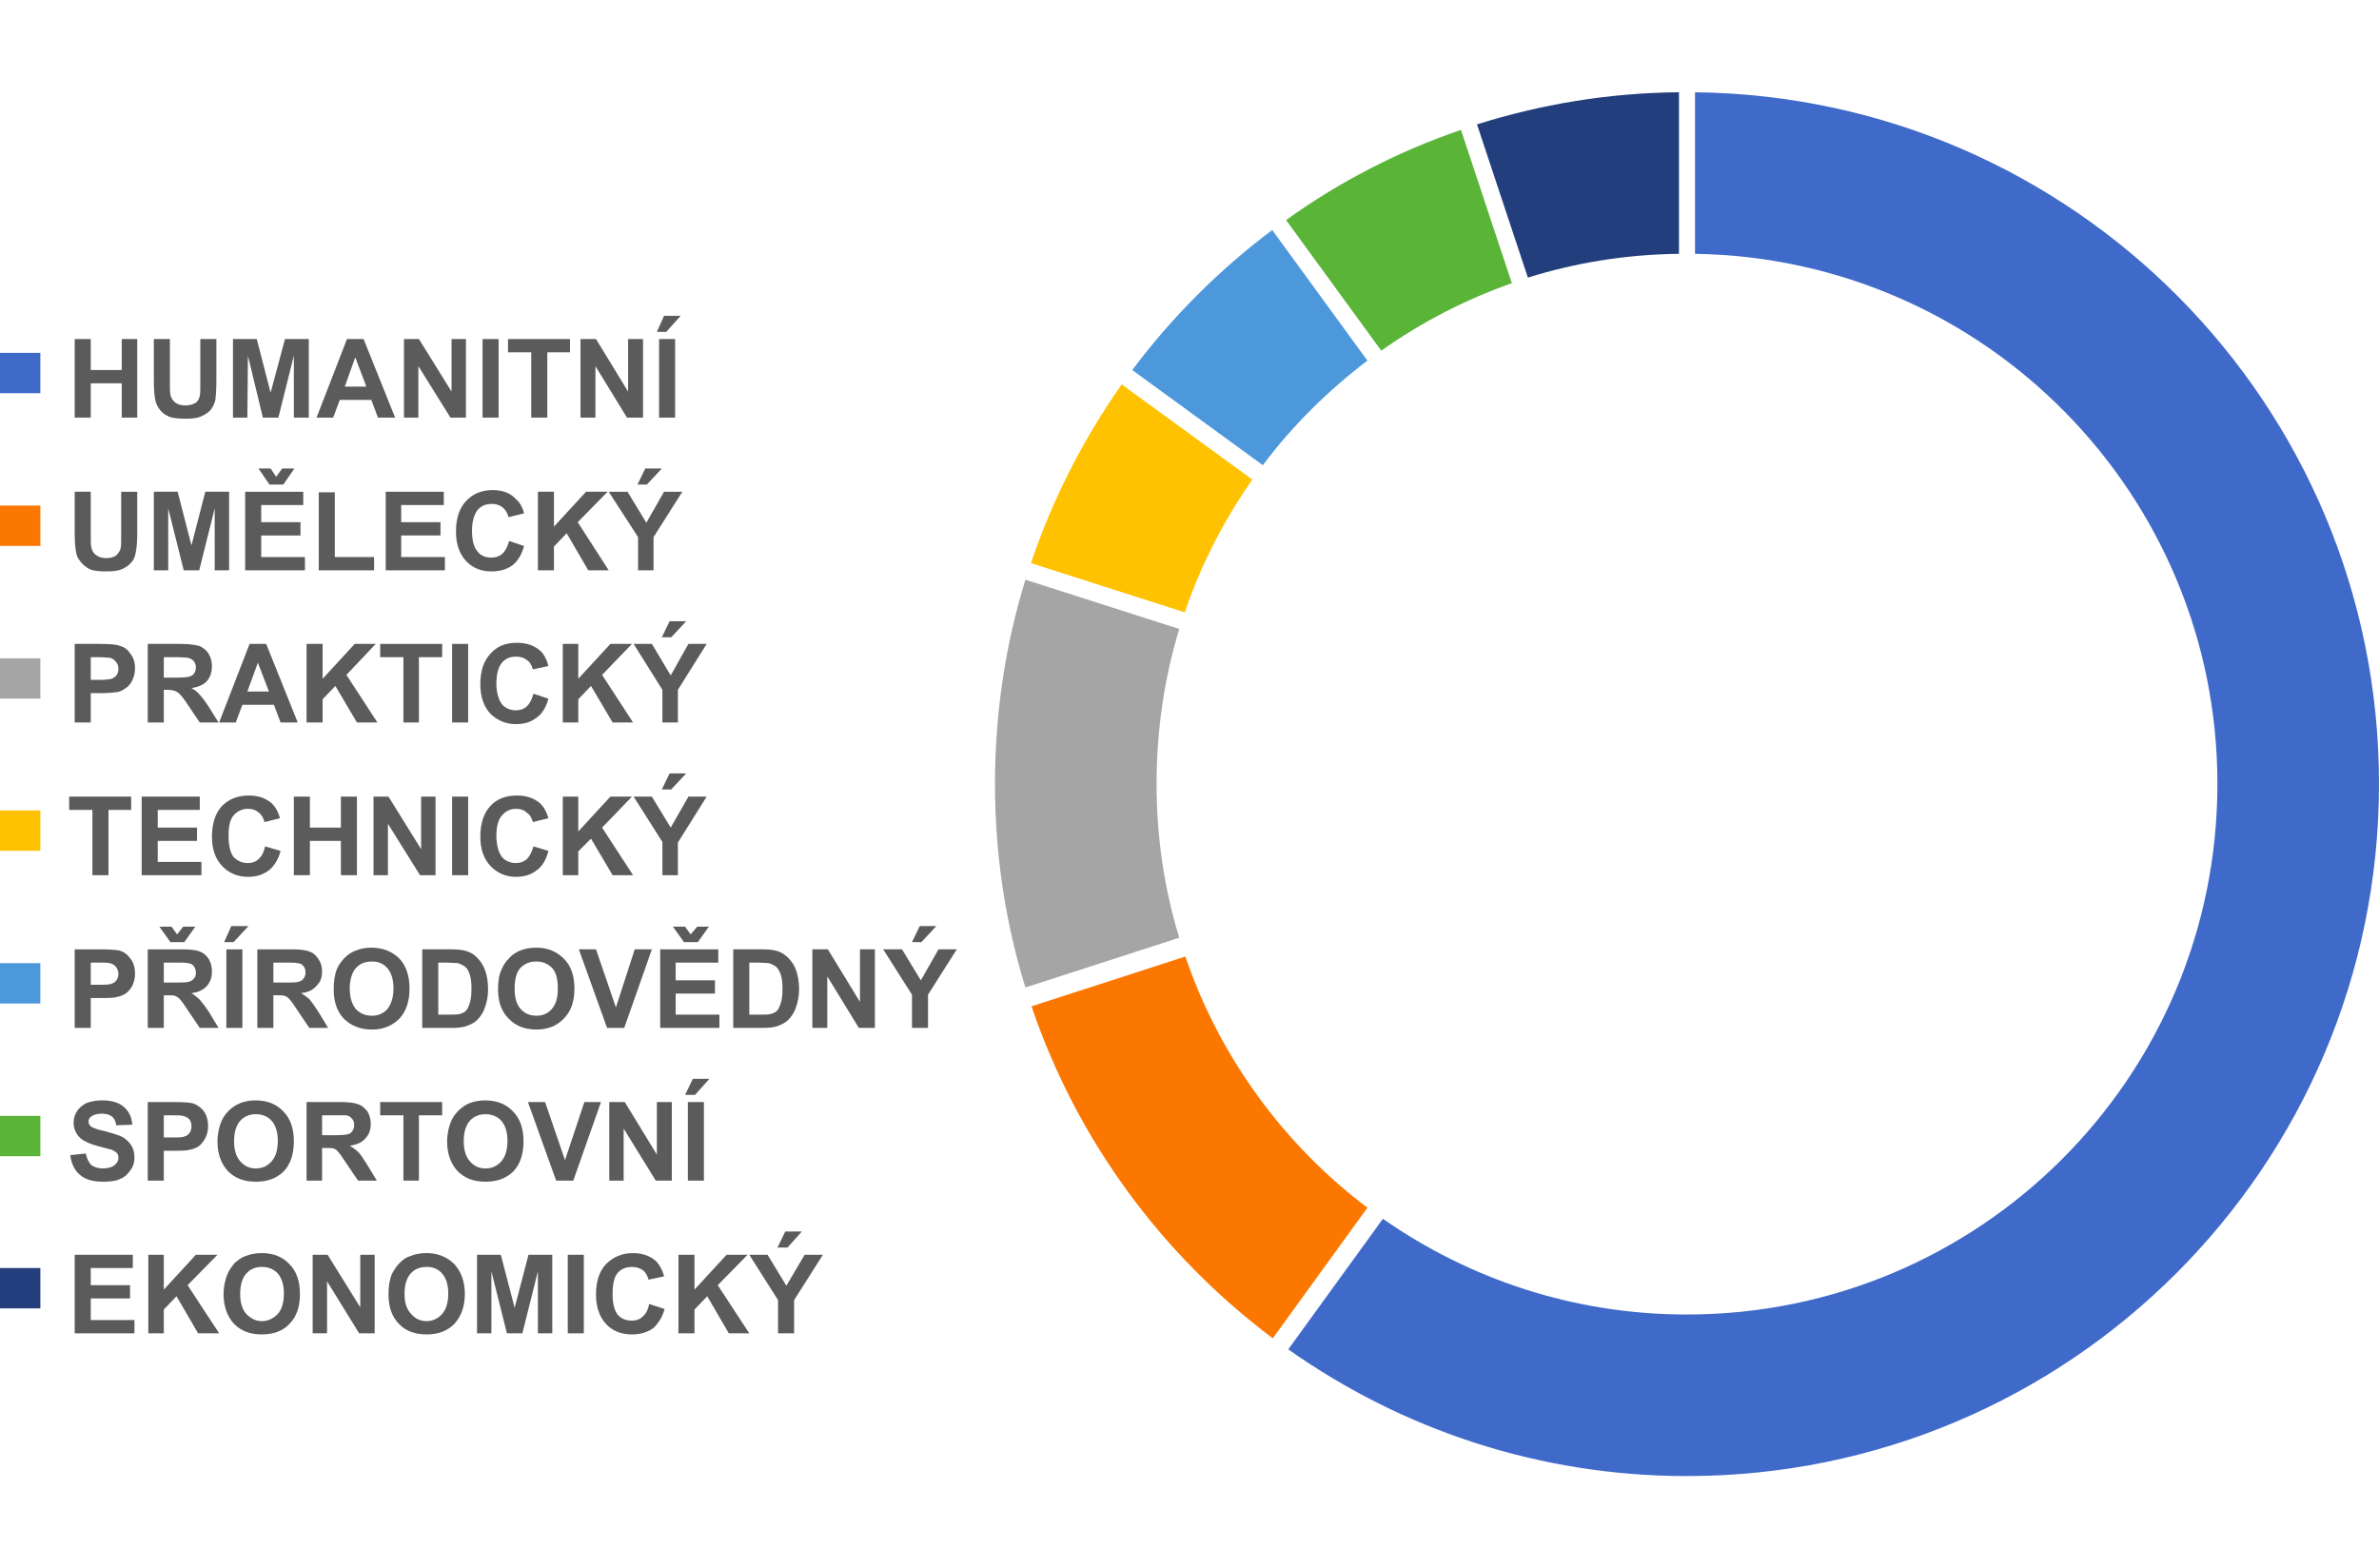 <?xml version="1.0" encoding="utf-8"?>
<!-- Generator: Adobe Illustrator 15.1.0, SVG Export Plug-In . SVG Version: 6.00 Build 0)  -->
<!DOCTYPE svg PUBLIC "-//W3C//DTD SVG 1.1//EN" "http://www.w3.org/Graphics/SVG/1.1/DTD/svg11.dtd">
<svg version="1.1" id="Vrstva_1" xmlns="http://www.w3.org/2000/svg" xmlns:xlink="http://www.w3.org/1999/xlink" x="0px" y="0px"
	 width="364px" height="240px" viewBox="1967.5 1297.5 364 240" enable-background="new 1967.5 1297.5 364 240"
	 xml:space="preserve">
<g id="Vrstva_x0020_1">
	<g id="_2736372043632">
		<g>
			<path fill="#223E7C" d="M2193.487,1316.53c9.737-3.048,20.067-4.826,30.905-4.911v24.724c-8.044,0.085-15.834,1.355-23.115,3.641
				L2193.487,1316.53z"/>
			<path fill="#59B438" d="M2164.276,1331.178c8.128-5.842,17.104-10.5,26.756-13.801l7.789,23.454
				c-7.196,2.54-13.886,6.012-19.981,10.33L2164.276,1331.178z"/>
			<path fill="#4D98DB" d="M2140.737,1354.124c6.097-8.128,13.294-15.326,21.422-21.422l14.563,19.982
				c-6.012,4.572-11.431,9.906-16.003,16.003L2140.737,1354.124z"/>
			<path fill="#FFC200" d="M2125.242,1383.674c3.302-9.822,8.044-19.051,13.886-27.349l19.982,14.563
				c-4.318,6.181-7.875,13.04-10.33,20.321L2125.242,1383.674z"/>
			<path fill="#A5A5A5" d="M2124.395,1448.616c-3.048-9.821-4.657-20.32-4.657-31.159c0-10.838,1.609-21.421,4.657-31.243
				l23.539,7.536c-2.286,7.536-3.472,15.495-3.472,23.708c0,8.213,1.186,16.087,3.472,23.539L2124.395,1448.616z"/>
			<path fill="#FB7700" d="M2162.243,1502.298c-16.935-12.7-29.974-30.313-36.917-50.803l23.538-7.62
				c5.25,15.41,15.072,28.788,27.857,38.44L2162.243,1502.298z"/>
			<path fill="#406ACA" d="M2226.847,1311.619c57.915,0.677,104.653,47.754,104.653,105.838
				c0,58.507-47.416,105.923-105.923,105.923c-22.692,0-43.69-7.197-60.964-19.39l14.479-19.982
				c13.208,9.229,29.211,14.648,46.484,14.648c44.875,0,81.199-36.324,81.199-81.2c0-44.367-35.646-80.437-79.93-81.115V1311.619z"
				/>
		</g>
		<g>
			<rect x="1967.5" y="1351.499" fill="#406ACA" width="6.174" height="6.174"/>
			<rect x="1967.5" y="1374.868" fill="#FB7700" width="6.174" height="6.174"/>
			<rect x="1967.5" y="1398.237" fill="#A5A5A5" width="6.174" height="6.174"/>
			<rect x="1967.5" y="1421.521" fill="#FFC200" width="6.174" height="6.174"/>
			<rect x="1967.5" y="1444.891" fill="#4D98DB" width="6.174" height="6.174"/>
			<rect x="1967.5" y="1468.26" fill="#59B438" width="6.174" height="6.174"/>
			<rect x="1967.5" y="1491.545" fill="#223E7C" width="6.174" height="6.174"/>
		</g>
		<polygon fill="#5B5B5B" points="1978.931,1361.406 1978.931,1349.382 1981.386,1349.382 1981.386,1354.124 1986.128,1354.124 
			1986.128,1349.382 1988.499,1349.382 1988.499,1361.406 1986.128,1361.406 1986.128,1356.156 1981.386,1356.156 
			1981.386,1361.406 		"/>
		<path id="_x31_" fill="#5B5B5B" d="M1991.039,1349.382h2.456v6.52c0,1.016,0,1.693,0.084,2.032
			c0.084,0.423,0.339,0.847,0.762,1.186c0.338,0.254,0.847,0.423,1.524,0.423s1.186-0.169,1.609-0.423
			c0.338-0.254,0.508-0.678,0.593-1.016c0.084-0.423,0.084-1.101,0.084-2.032v-6.689h2.456v6.35c0,1.439-0.085,2.456-0.169,3.048
			c-0.169,0.593-0.423,1.101-0.762,1.524c-0.338,0.339-0.847,0.678-1.439,0.932s-1.354,0.338-2.286,0.338
			c-1.101,0-2.032-0.084-2.625-0.338s-1.016-0.593-1.355-1.016c-0.338-0.423-0.593-0.932-0.677-1.355
			c-0.169-0.677-0.254-1.693-0.254-3.048V1349.382z"/>
		<polygon id="_x32_" fill="#5B5B5B" points="2003.147,1361.406 2003.147,1349.382 2006.787,1349.382 2008.904,1357.595 
			2011.106,1349.382 2014.746,1349.382 2014.746,1361.406 2012.461,1361.406 2012.461,1351.922 2010.09,1361.406 2007.719,1361.406 
			2005.433,1351.922 2005.348,1361.406 		"/>
		<path id="_x33_" fill="#5B5B5B" d="M2027.955,1361.406h-2.625l-1.016-2.709h-4.826l-1.016,2.709h-2.54l4.657-12.023h2.54
			L2027.955,1361.406z M2023.552,1356.664l-1.693-4.488l-1.609,4.488H2023.552z"/>
		<polygon id="_x34_" fill="#5B5B5B" points="2029.31,1361.406 2029.31,1349.382 2031.596,1349.382 2036.592,1357.426 
			2036.592,1349.382 2038.793,1349.382 2038.793,1361.406 2036.422,1361.406 2031.511,1353.531 2031.511,1361.406 		"/>
		<polygon id="_x35_" fill="#5B5B5B" points="2041.333,1361.406 2041.333,1349.382 2043.789,1349.382 2043.789,1361.406 		"/>
		<polygon id="_x36_" fill="#5B5B5B" points="2048.784,1361.406 2048.784,1351.415 2045.228,1351.415 2045.228,1349.382 
			2054.711,1349.382 2054.711,1351.415 2051.24,1351.415 2051.24,1361.406 		"/>
		<polygon id="_x37_" fill="#5B5B5B" points="2056.32,1361.406 2056.32,1349.382 2058.691,1349.382 2063.602,1357.426 
			2063.602,1349.382 2065.888,1349.382 2065.888,1361.406 2063.432,1361.406 2058.606,1353.531 2058.606,1361.406 		"/>
		<path id="_x38_" fill="#5B5B5B" d="M2068.343,1361.406v-12.023h2.456v12.023H2068.343z M2068.005,1348.282l1.101-2.456h2.54
			l-2.201,2.456H2068.005z"/>
		<path id="_x39_" fill="#5B5B5B" d="M1978.931,1372.751h2.456v6.52c0,1.016,0,1.693,0.084,1.948
			c0.084,0.508,0.339,0.931,0.677,1.185c0.423,0.339,0.932,0.508,1.609,0.508s1.186-0.169,1.524-0.423
			c0.339-0.339,0.593-0.678,0.677-1.101c0.085-0.338,0.085-1.016,0.085-2.032v-6.604h2.456v6.266c0,1.439-0.085,2.456-0.254,3.133
			c-0.084,0.593-0.338,1.101-0.677,1.439c-0.338,0.423-0.847,0.762-1.439,1.016s-1.354,0.338-2.286,0.338
			c-1.185,0-2.032-0.084-2.625-0.338c-0.593-0.339-1.016-0.677-1.355-1.101c-0.338-0.424-0.593-0.847-0.677-1.271
			c-0.169-0.762-0.254-1.778-0.254-3.048V1372.751z"/>
		<polygon id="_x31_0" fill="#5B5B5B" points="1991.039,1384.775 1991.039,1372.751 1994.679,1372.751 1996.796,1380.964 
			1998.913,1372.751 2002.554,1372.751 2002.554,1384.775 2000.352,1384.775 2000.352,1375.292 1997.982,1384.775 
			1995.611,1384.775 1993.24,1375.292 1993.24,1384.775 		"/>
		<path id="_x31_1" fill="#5B5B5B" d="M2005.01,1384.775v-12.023h8.89v2.032h-6.435v2.625h6.011v2.032h-6.011v3.302h6.689v2.032
			H2005.01z M2007.042,1369.195h1.862l0.847,1.27l0.931-1.27h1.863l-1.693,2.456h-2.117L2007.042,1369.195z"/>
		<polygon id="_x31_2" fill="#5B5B5B" points="2016.271,1384.775 2016.271,1372.836 2018.726,1372.836 2018.726,1382.743 
			2024.738,1382.743 2024.738,1384.775 		"/>
		<polygon id="_x31_3" fill="#5B5B5B" points="2026.516,1384.775 2026.516,1372.751 2035.406,1372.751 2035.406,1374.784 
			2028.886,1374.784 2028.886,1377.408 2034.898,1377.408 2034.898,1379.44 2028.886,1379.44 2028.886,1382.743 2035.575,1382.743 
			2035.575,1384.775 		"/>
		<path id="_x31_4" fill="#5B5B5B" d="M2045.397,1380.287l2.286,0.762c-0.338,1.27-0.931,2.286-1.778,2.963
			c-0.847,0.593-1.863,0.931-3.218,0.931c-1.524,0-2.878-0.508-3.895-1.608c-1.016-1.101-1.524-2.625-1.524-4.488
			c0-2.032,0.508-3.556,1.524-4.657s2.371-1.693,4.064-1.693c1.524,0,2.709,0.423,3.556,1.354c0.593,0.508,1.016,1.186,1.27,2.202
			l-2.371,0.593c-0.169-0.678-0.508-1.186-0.931-1.524c-0.423-0.338-1.016-0.508-1.609-0.508c-0.932,0-1.609,0.254-2.202,0.931
			c-0.508,0.678-0.847,1.694-0.847,3.133c0,1.524,0.254,2.541,0.847,3.218c0.508,0.677,1.27,0.931,2.117,0.931
			c0.678,0,1.186-0.169,1.694-0.593C2044.805,1381.811,2045.143,1381.219,2045.397,1380.287z"/>
		<polygon id="_x31_5" fill="#5B5B5B" points="2049.801,1384.775 2049.801,1372.751 2052.256,1372.751 2052.256,1378.086 
			2057.167,1372.751 2060.469,1372.751 2055.897,1377.408 2060.638,1384.775 2057.505,1384.775 2054.203,1379.102 
			2052.256,1381.134 2052.256,1384.775 		"/>
		<path id="_x31_6" fill="#5B5B5B" d="M2065.126,1384.775v-5.081l-4.488-6.943h2.879l2.879,4.742l2.709-4.742h2.794l-4.403,6.943
			v5.081H2065.126z M2065.041,1371.651l1.185-2.456h2.54l-2.286,2.456H2065.041z"/>
		<path id="_x31_7" fill="#5B5B5B" d="M1978.931,1408.059v-12.023h3.895c1.439,0,2.456,0.084,2.879,0.254
			c0.678,0.169,1.27,0.508,1.693,1.186c0.508,0.592,0.762,1.354,0.762,2.286c0,0.762-0.169,1.355-0.423,1.863
			c-0.254,0.508-0.593,0.932-1.016,1.186c-0.423,0.339-0.847,0.508-1.27,0.593c-0.593,0.084-1.439,0.169-2.54,0.169h-1.524v4.487
			H1978.931z M1981.386,1398.068v3.472h1.27c1.016,0,1.608-0.084,1.947-0.169c0.339-0.169,0.593-0.338,0.762-0.593
			c0.169-0.254,0.254-0.593,0.254-0.931c0-0.508-0.169-0.847-0.423-1.101c-0.254-0.339-0.508-0.508-0.932-0.593
			c-0.254,0-0.847-0.085-1.778-0.085H1981.386z"/>
		<path id="_x31_8" fill="#5B5B5B" d="M1990.107,1408.059v-12.023h5.165c1.27,0,2.202,0.169,2.794,0.338
			c0.508,0.254,1.016,0.593,1.354,1.186c0.339,0.508,0.508,1.186,0.508,1.863c0,0.931-0.254,1.693-0.762,2.286
			c-0.508,0.593-1.355,0.931-2.371,1.101c0.508,0.254,0.932,0.593,1.271,1.016c0.338,0.339,0.847,1.016,1.439,1.947l1.439,2.286
			h-2.878l-1.778-2.625c-0.593-0.932-1.016-1.439-1.27-1.693c-0.254-0.254-0.508-0.423-0.762-0.508
			c-0.254-0.084-0.677-0.169-1.185-0.169h-0.508v4.996H1990.107z M1992.563,1401.201h1.778c1.185,0,1.863-0.084,2.201-0.169
			c0.254-0.085,0.508-0.254,0.677-0.508c0.169-0.254,0.254-0.593,0.254-0.931c0-0.423-0.169-0.678-0.339-0.932
			c-0.254-0.254-0.508-0.423-0.931-0.508c-0.169,0-0.762-0.085-1.778-0.085h-1.863V1401.201z"/>
		<path id="_x31_9" fill="#5B5B5B" d="M2013.053,1408.059h-2.625l-1.016-2.709h-4.826l-1.016,2.709h-2.54l4.657-12.023h2.54
			L2013.053,1408.059z M2008.65,1403.318l-1.693-4.403l-1.609,4.403H2008.65z"/>
		<polygon id="_x32_0" fill="#5B5B5B" points="2014.408,1408.059 2014.408,1396.036 2016.864,1396.036 2016.864,1401.37 
			2021.774,1396.036 2024.992,1396.036 2020.504,1400.777 2025.246,1408.059 2022.113,1408.059 2018.811,1402.471 
			2016.864,1404.503 2016.864,1408.059 		"/>
		<polygon id="_x32_1" fill="#5B5B5B" points="2029.225,1408.059 2029.225,1398.068 2025.669,1398.068 2025.669,1396.036 
			2035.152,1396.036 2035.152,1398.068 2031.596,1398.068 2031.596,1408.059 		"/>
		<polygon id="_x32_2" fill="#5B5B5B" points="2036.677,1408.059 2036.677,1396.036 2039.132,1396.036 2039.132,1408.059 		"/>
		<path id="_x32_3" fill="#5B5B5B" d="M2049.123,1403.656l2.286,0.762c-0.338,1.27-0.931,2.286-1.778,2.879
			c-0.847,0.677-1.863,1.016-3.218,1.016c-1.524,0-2.879-0.592-3.895-1.608c-1.016-1.101-1.524-2.625-1.524-4.488
			c0-2.032,0.508-3.556,1.524-4.657c1.016-1.186,2.371-1.693,4.064-1.693c1.524,0,2.709,0.423,3.641,1.27
			c0.508,0.508,0.931,1.27,1.185,2.286l-2.371,0.508c-0.169-0.593-0.423-1.101-0.932-1.439c-0.423-0.338-1.016-0.508-1.608-0.508
			c-0.932,0-1.609,0.254-2.202,0.931c-0.508,0.593-0.847,1.694-0.847,3.133c0,1.439,0.339,2.541,0.847,3.218
			c0.508,0.593,1.27,0.931,2.117,0.931c0.678,0,1.186-0.169,1.693-0.593C2048.53,1405.18,2048.869,1404.588,2049.123,1403.656z"/>
		<polygon id="_x32_4" fill="#5B5B5B" points="2053.611,1408.059 2053.611,1396.036 2055.981,1396.036 2055.981,1401.37 
			2060.892,1396.036 2064.195,1396.036 2059.622,1400.777 2064.364,1408.059 2061.231,1408.059 2057.929,1402.471 
			2055.981,1404.503 2055.981,1408.059 		"/>
		<path id="_x32_5" fill="#5B5B5B" d="M2068.851,1408.059v-4.996l-4.403-7.027h2.794l2.879,4.826l2.709-4.826h2.794l-4.403,7.027
			v4.996H2068.851z M2068.766,1395.02l1.186-2.456h2.54l-2.286,2.456H2068.766z"/>
		<polygon id="_x32_6" fill="#5B5B5B" points="1981.64,1431.429 1981.64,1421.438 1978.084,1421.438 1978.084,1419.405 
			1987.567,1419.405 1987.567,1421.438 1984.096,1421.438 1984.096,1431.429 		"/>
		<polygon id="_x32_7" fill="#5B5B5B" points="1989.176,1431.429 1989.176,1419.405 1998.067,1419.405 1998.067,1421.438 
			1991.632,1421.438 1991.632,1424.146 1997.643,1424.146 1997.643,1426.179 1991.632,1426.179 1991.632,1429.396 
			1998.321,1429.396 1998.321,1431.429 		"/>
		<path id="_x32_8" fill="#5B5B5B" d="M2008.057,1427.025l2.371,0.678c-0.339,1.354-1.016,2.37-1.778,2.963
			c-0.847,0.678-1.947,1.017-3.217,1.017c-1.609,0-2.963-0.593-3.979-1.693s-1.524-2.54-1.524-4.488
			c0-1.947,0.508-3.556,1.524-4.656c1.101-1.101,2.456-1.609,4.149-1.609c1.439,0,2.625,0.424,3.556,1.271
			c0.508,0.508,0.931,1.27,1.185,2.201l-2.371,0.593c-0.169-0.593-0.423-1.101-0.847-1.439c-0.508-0.423-1.016-0.593-1.693-0.593
			c-0.847,0-1.609,0.339-2.202,1.017c-0.508,0.593-0.762,1.608-0.762,3.048c0,1.524,0.254,2.625,0.762,3.302
			c0.593,0.593,1.27,0.932,2.202,0.932c0.593,0,1.186-0.169,1.609-0.593C2007.55,1428.55,2007.888,1427.872,2008.057,1427.025z"/>
		<polygon id="_x32_9" fill="#5B5B5B" points="2012.461,1431.429 2012.461,1419.405 2014.916,1419.405 2014.916,1424.146 
			2019.657,1424.146 2019.657,1419.405 2022.113,1419.405 2022.113,1431.429 2019.657,1431.429 2019.657,1426.179 
			2014.916,1426.179 2014.916,1431.429 		"/>
		<polygon id="_x33_0" fill="#5B5B5B" points="2024.653,1431.429 2024.653,1419.405 2026.939,1419.405 2031.935,1427.449 
			2031.935,1419.405 2034.136,1419.405 2034.136,1431.429 2031.765,1431.429 2026.855,1423.554 2026.855,1431.429 		"/>
		<polygon id="_x33_1" fill="#5B5B5B" points="2036.677,1431.429 2036.677,1419.405 2039.132,1419.405 2039.132,1431.429 		"/>
		<path id="_x33_2" fill="#5B5B5B" d="M2049.123,1427.025l2.286,0.678c-0.338,1.354-0.931,2.37-1.778,2.963
			c-0.847,0.678-1.863,1.017-3.218,1.017c-1.524,0-2.879-0.593-3.895-1.693c-1.016-1.101-1.524-2.54-1.524-4.488
			c0-1.947,0.508-3.556,1.524-4.656c1.016-1.101,2.371-1.609,4.064-1.609c1.524,0,2.709,0.424,3.641,1.271
			c0.508,0.508,0.931,1.27,1.185,2.201l-2.371,0.593c-0.169-0.593-0.423-1.101-0.932-1.439c-0.423-0.423-1.016-0.593-1.608-0.593
			c-0.932,0-1.609,0.339-2.202,1.017c-0.508,0.593-0.847,1.608-0.847,3.048c0,1.524,0.339,2.625,0.847,3.302
			c0.508,0.593,1.27,0.932,2.117,0.932c0.678,0,1.186-0.169,1.693-0.593C2048.53,1428.55,2048.869,1427.872,2049.123,1427.025z"/>
		<polygon id="_x33_3" fill="#5B5B5B" points="2053.611,1431.429 2053.611,1419.405 2055.981,1419.405 2055.981,1424.739 
			2060.892,1419.405 2064.195,1419.405 2059.622,1424.146 2064.364,1431.429 2061.231,1431.429 2057.929,1425.84 2055.981,1427.787 
			2055.981,1431.429 		"/>
		<path id="_x33_4" fill="#5B5B5B" d="M2068.851,1431.429v-5.081l-4.403-6.942h2.794l2.879,4.741l2.709-4.741h2.794l-4.403,7.027
			v4.996H2068.851z M2068.766,1418.305l1.186-2.456h2.54l-2.286,2.456H2068.766z"/>
		<path id="_x33_5" fill="#5B5B5B" d="M1978.931,1454.798v-12.023h3.895c1.439,0,2.456,0.085,2.879,0.169
			c0.678,0.17,1.27,0.593,1.693,1.186c0.508,0.593,0.762,1.354,0.762,2.371c0,0.677-0.169,1.354-0.423,1.862
			s-0.593,0.847-1.016,1.186c-0.423,0.254-0.847,0.424-1.27,0.508c-0.593,0.17-1.439,0.17-2.54,0.17h-1.524v4.572H1978.931z
			 M1981.386,1444.807v3.387h1.27c1.016,0,1.608,0,1.947-0.17c0.339-0.084,0.593-0.338,0.762-0.592
			c0.169-0.255,0.254-0.593,0.254-0.932c0-0.424-0.169-0.763-0.423-1.101c-0.254-0.254-0.508-0.424-0.932-0.509
			c-0.254-0.084-0.847-0.084-1.778-0.084H1981.386z"/>
		<path id="_x33_6" fill="#5B5B5B" d="M1990.107,1454.798v-12.023h5.165c1.27,0,2.202,0.085,2.794,0.339
			c0.508,0.169,1.016,0.593,1.354,1.101c0.339,0.593,0.508,1.186,0.508,1.947c0,0.932-0.254,1.608-0.762,2.201
			c-0.508,0.593-1.355,1.017-2.371,1.101c0.508,0.339,0.932,0.678,1.271,1.017c0.338,0.423,0.847,1.016,1.439,1.947l1.439,2.371
			h-2.878l-1.778-2.625c-0.593-0.932-1.016-1.524-1.27-1.778s-0.508-0.423-0.762-0.508s-0.677-0.085-1.185-0.085h-0.508v4.996
			H1990.107z M1992.563,1447.854h1.778c1.185,0,1.863,0,2.201-0.169c0.254-0.085,0.508-0.254,0.677-0.509
			c0.169-0.169,0.254-0.508,0.254-0.847c0-0.423-0.169-0.762-0.339-1.016c-0.254-0.254-0.508-0.424-0.931-0.424
			c-0.169-0.084-0.762-0.084-1.778-0.084h-1.863V1447.854z M1991.885,1439.303h1.863l0.847,1.186l0.931-1.186h1.863l-1.693,2.371
			h-2.117L1991.885,1439.303z"/>
		<path id="_x33_7" fill="#5B5B5B" d="M2002.131,1454.798v-12.023h2.456v12.023H2002.131z M2001.792,1441.674l1.101-2.456h2.625
			l-2.286,2.456H2001.792z"/>
		<path id="_x33_8" fill="#5B5B5B" d="M2006.872,1454.798v-12.023h5.165c1.27,0,2.201,0.085,2.794,0.339
			c0.593,0.169,1.016,0.593,1.354,1.101c0.423,0.593,0.593,1.186,0.593,1.947c0,0.932-0.254,1.608-0.847,2.201
			c-0.508,0.593-1.27,1.017-2.371,1.101c0.508,0.339,1.016,0.678,1.354,1.017c0.339,0.423,0.762,1.016,1.355,1.947l1.439,2.371
			h-2.879l-1.778-2.625c-0.592-0.932-1.016-1.524-1.27-1.778c-0.254-0.254-0.423-0.423-0.762-0.508
			c-0.254-0.085-0.593-0.085-1.186-0.085h-0.508v4.996H2006.872z M2009.328,1447.854h1.778c1.186,0,1.947,0,2.202-0.169
			c0.338-0.085,0.508-0.254,0.677-0.509c0.169-0.169,0.254-0.508,0.254-0.847c0-0.423-0.084-0.762-0.339-1.016
			c-0.169-0.254-0.508-0.424-0.931-0.424c-0.169-0.084-0.762-0.084-1.693-0.084h-1.947V1447.854z"/>
		<path id="_x33_9" fill="#5B5B5B" d="M2018.557,1448.87c0-1.27,0.169-2.286,0.508-3.133c0.254-0.592,0.677-1.101,1.101-1.608
			c0.508-0.508,1.016-0.847,1.609-1.101c0.762-0.339,1.609-0.508,2.54-0.508c1.778,0,3.218,0.593,4.318,1.693
			c1.016,1.101,1.524,2.625,1.524,4.572s-0.508,3.472-1.524,4.572c-1.101,1.101-2.456,1.693-4.233,1.693
			c-1.778,0-3.218-0.593-4.318-1.693C2019.065,1452.258,2018.557,1450.818,2018.557,1448.87z M2021.012,1448.786
			c0,1.354,0.338,2.37,0.931,3.133c0.677,0.677,1.439,1.016,2.456,1.016c0.931,0,1.778-0.339,2.371-1.016
			c0.593-0.763,0.932-1.778,0.932-3.133c0-1.439-0.339-2.456-0.932-3.133c-0.593-0.678-1.354-1.017-2.371-1.017
			s-1.863,0.339-2.456,1.017C2021.351,1446.33,2021.012,1447.432,2021.012,1448.786z"/>
		<path id="_x34_0" fill="#5B5B5B" d="M2032.104,1442.774h4.403c1.016,0,1.778,0.085,2.286,0.254
			c0.677,0.169,1.354,0.593,1.778,1.101c0.508,0.508,0.932,1.186,1.186,1.947c0.254,0.763,0.423,1.693,0.423,2.794
			c0,1.017-0.169,1.863-0.423,2.625c-0.254,0.847-0.677,1.524-1.27,2.117c-0.423,0.423-1.016,0.677-1.693,0.932
			c-0.508,0.169-1.27,0.254-2.117,0.254h-4.572V1442.774z M2034.559,1444.807v7.959h1.778c0.677,0,1.186,0,1.439-0.085
			c0.423-0.085,0.762-0.254,1.016-0.508s0.423-0.678,0.593-1.186c0.169-0.508,0.254-1.271,0.254-2.201
			c0-0.932-0.085-1.609-0.254-2.117c-0.169-0.508-0.339-0.932-0.678-1.186c-0.254-0.254-0.677-0.423-1.101-0.593
			c-0.339,0-1.016-0.084-2.032-0.084H2034.559z"/>
		<path id="_x34_1" fill="#5B5B5B" d="M2043.704,1448.87c0-1.27,0.169-2.286,0.593-3.133c0.254-0.592,0.593-1.101,1.101-1.608
			c0.423-0.508,1.016-0.847,1.524-1.101c0.762-0.339,1.608-0.508,2.625-0.508c1.778,0,3.133,0.593,4.234,1.693
			c1.101,1.101,1.608,2.625,1.608,4.572s-0.508,3.472-1.608,4.572c-1.016,1.101-2.456,1.693-4.234,1.693
			c-1.778,0-3.217-0.593-4.233-1.693C2044.212,1452.258,2043.704,1450.818,2043.704,1448.87z M2046.244,1448.786
			c0,1.354,0.254,2.37,0.932,3.133c0.593,0.677,1.439,1.016,2.371,1.016c1.016,0,1.778-0.339,2.371-1.016
			c0.677-0.763,0.931-1.778,0.931-3.133c0-1.439-0.254-2.456-0.847-3.133c-0.677-0.678-1.439-1.017-2.456-1.017
			s-1.778,0.339-2.455,1.017C2046.498,1446.33,2046.244,1447.432,2046.244,1448.786z"/>
		<polygon id="_x34_2" fill="#5B5B5B" points="2060.384,1454.798 2056.066,1442.774 2058.691,1442.774 2061.739,1451.665 
			2064.618,1442.774 2067.242,1442.774 2063.009,1454.798 		"/>
		<path id="_x34_3" fill="#5B5B5B" d="M2068.512,1454.798v-12.023h8.891v2.032h-6.52v2.709h6.011v2.032h-6.011v3.218h6.689v2.032
			H2068.512z M2070.46,1439.303h1.863l0.847,1.186l1.016-1.186h1.778l-1.693,2.371h-2.117L2070.46,1439.303z"/>
		<path id="_x34_4" fill="#5B5B5B" d="M2079.689,1442.774h4.403c1.016,0,1.778,0.085,2.286,0.254
			c0.677,0.169,1.27,0.593,1.778,1.101c0.508,0.508,0.932,1.186,1.186,1.947c0.254,0.763,0.423,1.693,0.423,2.794
			c0,1.017-0.169,1.863-0.423,2.625c-0.254,0.847-0.677,1.524-1.27,2.117c-0.423,0.423-1.016,0.677-1.693,0.932
			c-0.508,0.169-1.27,0.254-2.117,0.254h-4.572V1442.774z M2082.145,1444.807v7.959h1.778c0.677,0,1.186,0,1.439-0.085
			c0.423-0.085,0.762-0.254,1.016-0.508s0.423-0.678,0.593-1.186s0.254-1.271,0.254-2.201c0-0.932-0.084-1.609-0.254-2.117
			s-0.423-0.932-0.678-1.186c-0.254-0.254-0.677-0.423-1.101-0.593c-0.338,0-1.016-0.084-2.032-0.084H2082.145z"/>
		<polygon id="_x34_5" fill="#5B5B5B" points="2091.797,1454.798 2091.797,1442.774 2094.168,1442.774 2099.079,1450.818 
			2099.079,1442.774 2101.365,1442.774 2101.365,1454.798 2098.909,1454.798 2094.083,1446.923 2094.083,1454.798 		"/>
		<path id="_x34_6" fill="#5B5B5B" d="M2107.038,1454.798v-5.081l-4.403-6.942h2.879l2.878,4.741l2.709-4.741h2.794l-4.403,6.942
			v5.081H2107.038z M2107.038,1441.674l1.186-2.456h2.54l-2.286,2.456H2107.038z"/>
		<path id="_x34_7" fill="#5B5B5B" d="M1978.254,1474.271l2.371-0.254c0.169,0.763,0.423,1.354,0.847,1.778
			c0.508,0.339,1.101,0.508,1.778,0.508c0.762,0,1.355-0.169,1.778-0.508s0.593-0.678,0.593-1.101c0-0.339-0.085-0.593-0.254-0.762
			c-0.169-0.17-0.423-0.339-0.847-0.509c-0.339-0.084-0.932-0.254-1.948-0.508c-1.27-0.339-2.201-0.762-2.709-1.186
			c-0.762-0.677-1.101-1.523-1.101-2.455c0-0.593,0.169-1.186,0.508-1.693c0.339-0.593,0.847-0.932,1.439-1.271
			c0.678-0.254,1.439-0.423,2.371-0.423c1.524,0,2.625,0.339,3.387,1.016c0.762,0.678,1.186,1.524,1.27,2.71l-2.456,0.084
			c-0.084-0.677-0.338-1.101-0.677-1.354s-0.847-0.423-1.524-0.423c-0.678,0-1.27,0.169-1.609,0.423
			c-0.254,0.17-0.423,0.424-0.423,0.762c0,0.255,0.084,0.509,0.339,0.763c0.338,0.254,1.101,0.508,2.286,0.762
			c1.185,0.339,2.032,0.593,2.54,0.847c0.593,0.339,1.016,0.762,1.354,1.271c0.339,0.508,0.508,1.186,0.508,1.862
			c0,0.762-0.169,1.354-0.593,1.947s-0.932,1.101-1.609,1.355c-0.677,0.338-1.609,0.423-2.625,0.423
			c-1.524,0-2.709-0.339-3.471-1.016C1978.931,1476.643,1978.423,1475.627,1978.254,1474.271z"/>
		<path id="_x34_8" fill="#5B5B5B" d="M1990.107,1478.167v-12.023h3.895c1.524,0,2.456,0.085,2.879,0.169
			c0.677,0.17,1.27,0.593,1.778,1.186c0.423,0.593,0.678,1.354,0.678,2.371c0,0.677-0.169,1.354-0.423,1.778
			c-0.254,0.508-0.593,0.931-1.016,1.27c-0.423,0.254-0.847,0.424-1.27,0.508c-0.593,0.17-1.439,0.17-2.456,0.17h-1.609v4.572
			H1990.107z M1992.563,1468.176v3.387h1.355c0.931,0,1.524,0,1.863-0.17c0.338-0.084,0.592-0.338,0.762-0.592
			c0.169-0.255,0.254-0.593,0.254-0.932c0-0.424-0.084-0.763-0.338-1.101c-0.254-0.254-0.593-0.424-1.016-0.509
			c-0.254-0.084-0.847-0.084-1.693-0.084H1992.563z"/>
		<path id="_x34_9" fill="#5B5B5B" d="M2000.776,1472.239c0-1.27,0.254-2.286,0.592-3.133c0.254-0.592,0.678-1.185,1.101-1.608
			c0.508-0.508,1.016-0.847,1.608-1.101c0.678-0.339,1.609-0.508,2.541-0.508c1.778,0,3.217,0.593,4.233,1.693
			c1.101,1.101,1.609,2.625,1.609,4.572s-0.508,3.472-1.524,4.572c-1.101,1.101-2.54,1.608-4.233,1.608
			c-1.863,0-3.217-0.508-4.318-1.608C2001.368,1475.627,2000.776,1474.103,2000.776,1472.239z M2003.316,1472.155
			c0,1.354,0.338,2.37,0.931,3.048c0.677,0.762,1.439,1.101,2.371,1.101c1.016,0,1.778-0.339,2.455-1.101
			c0.593-0.678,0.932-1.693,0.932-3.133c0-1.354-0.339-2.371-0.932-3.048c-0.593-0.678-1.439-1.017-2.455-1.017
			c-0.932,0-1.778,0.339-2.371,1.017C2003.655,1469.699,2003.316,1470.716,2003.316,1472.155z"/>
		<path id="_x35_0" fill="#5B5B5B" d="M2014.408,1478.167v-12.023h5.08c1.27,0,2.202,0.085,2.794,0.339
			c0.592,0.169,1.016,0.593,1.439,1.101c0.338,0.593,0.508,1.186,0.508,1.947c0,0.847-0.254,1.608-0.847,2.201
			c-0.508,0.593-1.27,0.932-2.371,1.101c0.592,0.339,1.016,0.678,1.354,1.017s0.762,1.016,1.355,1.947l1.439,2.371h-2.878
			l-1.778-2.625c-0.593-0.932-1.016-1.524-1.27-1.778c-0.169-0.254-0.423-0.423-0.677-0.508s-0.677-0.085-1.27-0.085h-0.508v4.996
			H2014.408z M2016.779,1471.224h1.863c1.101,0,1.863-0.085,2.117-0.169c0.339-0.085,0.508-0.254,0.678-0.509
			c0.169-0.254,0.254-0.508,0.254-0.931c0-0.339-0.085-0.678-0.339-0.932c-0.169-0.254-0.508-0.424-0.847-0.508
			c-0.254,0-0.847,0-1.778,0h-1.948V1471.224z"/>
		<polygon id="_x35_1" fill="#5B5B5B" points="2029.225,1478.167 2029.225,1468.176 2025.669,1468.176 2025.669,1466.144 
			2035.152,1466.144 2035.152,1468.176 2031.596,1468.176 2031.596,1478.167 		"/>
		<path id="_x35_2" fill="#5B5B5B" d="M2035.914,1472.239c0-1.27,0.254-2.286,0.593-3.133c0.254-0.592,0.677-1.185,1.101-1.608
			c0.508-0.508,1.016-0.847,1.524-1.101c0.762-0.339,1.694-0.508,2.625-0.508c1.778,0,3.217,0.593,4.233,1.693
			c1.101,1.101,1.609,2.625,1.609,4.572s-0.508,3.472-1.524,4.572c-1.101,1.101-2.541,1.608-4.234,1.608
			c-1.863,0-3.217-0.508-4.318-1.608C2036.507,1475.627,2035.914,1474.103,2035.914,1472.239z M2038.454,1472.155
			c0,1.354,0.339,2.37,0.932,3.048c0.677,0.762,1.439,1.101,2.371,1.101c1.016,0,1.778-0.339,2.456-1.101
			c0.593-0.678,0.931-1.693,0.931-3.133c0-1.354-0.338-2.371-0.931-3.048c-0.593-0.678-1.439-1.017-2.456-1.017
			c-0.931,0-1.778,0.339-2.371,1.017C2038.793,1469.699,2038.454,1470.716,2038.454,1472.155z"/>
		<polygon id="_x35_3" fill="#5B5B5B" points="2052.594,1478.167 2048.276,1466.144 2050.901,1466.144 2053.949,1475.034 
			2056.913,1466.144 2059.453,1466.144 2055.219,1478.167 		"/>
		<polygon id="_x35_4" fill="#5B5B5B" points="2060.723,1478.167 2060.723,1466.144 2063.094,1466.144 2068.005,1474.188 
			2068.005,1466.144 2070.291,1466.144 2070.291,1478.167 2067.835,1478.167 2062.924,1470.208 2062.924,1478.167 		"/>
		<path id="_x35_5" fill="#5B5B5B" d="M2072.746,1478.167v-12.023h2.455v12.023H2072.746z M2072.323,1465.043l1.185-2.456h2.54
			l-2.201,2.456H2072.323z"/>
		<polygon id="_x35_6" fill="#5B5B5B" points="1978.931,1501.536 1978.931,1489.513 1987.821,1489.513 1987.821,1491.545 
			1981.386,1491.545 1981.386,1494.17 1987.398,1494.17 1987.398,1496.201 1981.386,1496.201 1981.386,1499.504 1988.075,1499.504 
			1988.075,1501.536 		"/>
		<polygon id="_x35_7" fill="#5B5B5B" points="1990.192,1501.536 1990.192,1489.513 1992.563,1489.513 1992.563,1494.847 
			1997.474,1489.513 2000.776,1489.513 1996.204,1494.17 2001.03,1501.536 1997.812,1501.536 1994.51,1495.863 1992.563,1497.895 
			1992.563,1501.536 		"/>
		<path id="_x35_8" fill="#5B5B5B" d="M2001.707,1495.524c0-1.186,0.254-2.202,0.593-3.049c0.254-0.592,0.677-1.185,1.101-1.693
			c0.508-0.423,1.016-0.847,1.524-1.016c0.762-0.339,1.694-0.508,2.625-0.508c1.778,0,3.217,0.593,4.233,1.693
			c1.101,1.101,1.609,2.625,1.609,4.572s-0.508,3.472-1.609,4.572c-1.016,1.101-2.455,1.608-4.233,1.608s-3.133-0.508-4.233-1.608
			C2002.3,1498.996,2001.707,1497.472,2001.707,1495.524z M2004.247,1495.524c0,1.354,0.339,2.37,0.932,3.048
			c0.677,0.678,1.439,1.101,2.371,1.101c1.016,0,1.778-0.423,2.456-1.101c0.593-0.678,0.931-1.693,0.931-3.133
			c0-1.354-0.338-2.371-0.931-3.048c-0.593-0.678-1.439-1.017-2.456-1.017c-0.931,0-1.778,0.339-2.371,1.017
			C2004.586,1493.068,2004.247,1494.085,2004.247,1495.524z"/>
		<polygon id="_x35_9" fill="#5B5B5B" points="2015.339,1501.536 2015.339,1489.513 2017.625,1489.513 2022.621,1497.557 
			2022.621,1489.513 2024.823,1489.513 2024.823,1501.536 2022.451,1501.536 2017.541,1493.577 2017.541,1501.536 		"/>
		<path id="_x36_0" fill="#5B5B5B" d="M2026.939,1495.524c0-1.186,0.169-2.202,0.508-3.049c0.339-0.592,0.678-1.185,1.186-1.693
			c0.423-0.423,0.932-0.847,1.524-1.016c0.762-0.339,1.609-0.508,2.625-0.508c1.693,0,3.133,0.593,4.233,1.693
			c1.016,1.101,1.609,2.625,1.609,4.572s-0.593,3.472-1.609,4.572c-1.101,1.101-2.456,1.608-4.233,1.608
			c-1.778,0-3.217-0.508-4.233-1.608C2027.447,1498.996,2026.939,1497.472,2026.939,1495.524z M2029.395,1495.524
			c0,1.354,0.338,2.37,1.016,3.048c0.592,0.678,1.354,1.101,2.371,1.101c0.931,0,1.778-0.423,2.371-1.101s0.932-1.693,0.932-3.133
			c0-1.354-0.339-2.371-0.932-3.048c-0.593-0.678-1.354-1.017-2.371-1.017s-1.863,0.339-2.456,1.017
			C2029.733,1493.068,2029.395,1494.085,2029.395,1495.524z"/>
		<polygon id="_x36_1" fill="#5B5B5B" points="2040.487,1501.536 2040.487,1489.513 2044.127,1489.513 2046.244,1497.641 
			2048.361,1489.513 2052.002,1489.513 2052.002,1501.536 2049.801,1501.536 2049.801,1492.053 2047.429,1501.536 
			2045.059,1501.536 2042.688,1492.053 2042.688,1501.536 		"/>
		<polygon id="_x36_2" fill="#5B5B5B" points="2054.372,1501.536 2054.372,1489.513 2056.828,1489.513 2056.828,1501.536 		"/>
		<path id="_x36_3" fill="#5B5B5B" d="M2066.819,1497.048l2.371,0.763c-0.338,1.27-1.016,2.286-1.778,2.963
			c-0.847,0.593-1.947,0.932-3.217,0.932c-1.609,0-2.964-0.508-3.98-1.608c-1.016-1.101-1.524-2.625-1.524-4.488
			c0-2.031,0.508-3.556,1.524-4.656c1.101-1.101,2.456-1.693,4.149-1.693c1.439,0,2.625,0.423,3.556,1.27
			c0.508,0.593,0.932,1.271,1.186,2.286l-2.371,0.508c-0.169-0.592-0.423-1.101-0.847-1.438c-0.508-0.339-1.016-0.509-1.693-0.509
			c-0.847,0-1.609,0.254-2.202,0.932c-0.508,0.593-0.762,1.693-0.762,3.133c0,1.524,0.254,2.54,0.762,3.218
			c0.593,0.677,1.27,0.932,2.202,0.932c0.592,0,1.185-0.17,1.608-0.593C2066.311,1498.572,2066.65,1497.979,2066.819,1497.048z"/>
		<polygon id="_x36_4" fill="#5B5B5B" points="2071.307,1501.536 2071.307,1489.513 2073.762,1489.513 2073.762,1494.847 
			2078.673,1489.513 2081.89,1489.513 2077.318,1494.17 2082.145,1501.536 2079.012,1501.536 2075.71,1495.863 2073.762,1497.895 
			2073.762,1501.536 		"/>
		<path id="_x36_5" fill="#5B5B5B" d="M2086.548,1501.536v-5.08l-4.403-6.943h2.794l2.879,4.741l2.794-4.741h2.794l-4.403,6.943
			v5.08H2086.548z M2086.463,1488.412l1.186-2.456h2.54l-2.201,2.456H2086.463z"/>
	</g>
</g>
</svg>
